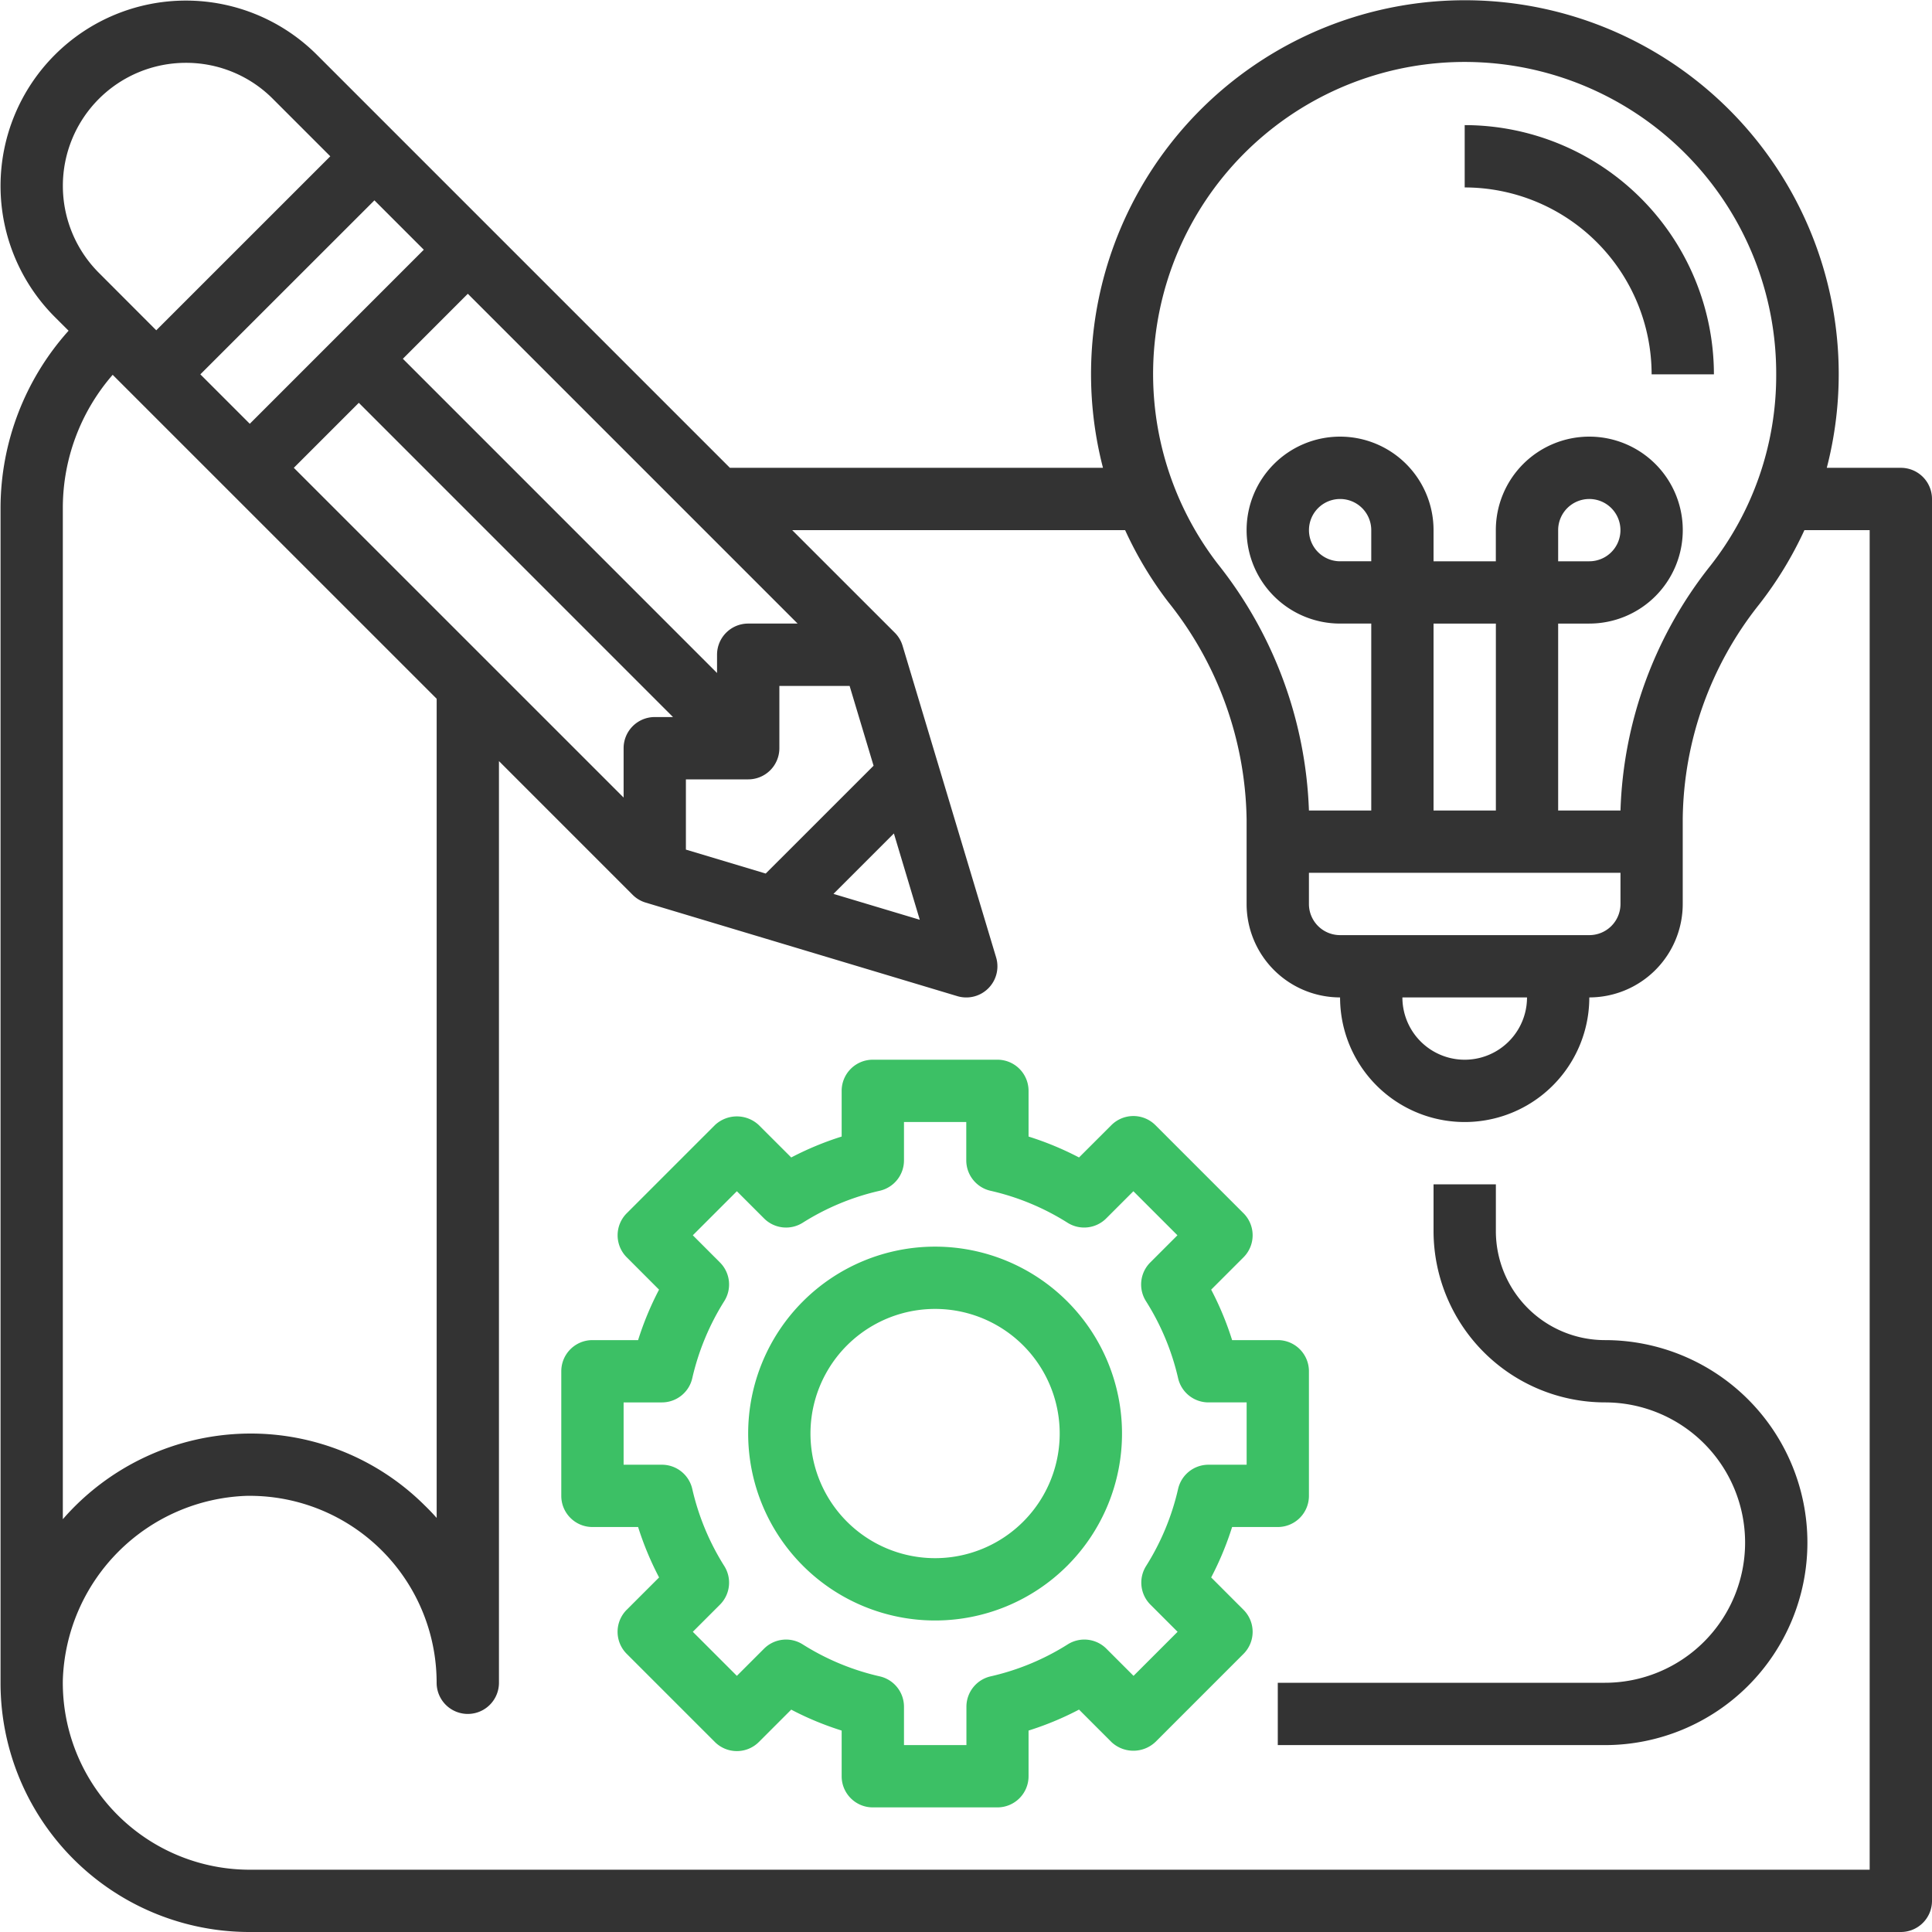 <svg width="50" height="50" xmlns="http://www.w3.org/2000/svg"><g fill="none"><path d="M49.194 12.107h-1.917a9.675 9.675 0 10-18.732 0H18.89L8.203 1.42a4.797 4.797 0 10-6.784 6.784l.356.355a6.886 6.886 0 00-1.761 4.57V43.55A6.443 6.443 0 006.464 50h42.73a.806.806 0 00.806-.806v-36.28a.806.806 0 00-.806-.807zM29.898 8.734a8.062 8.062 0 0116.07.954 7.964 7.964 0 01-1.712 4.964 10.712 10.712 0 00-2.318 6.324h-1.613v-4.838h.807a2.419 2.419 0 10-2.42-2.418v.806H37.1v-.806a2.419 2.419 0 10-2.418 2.418h.806v4.838h-1.613a10.851 10.851 0 00-2.36-6.383 8.054 8.054 0 01-1.617-5.86zm9.621 17.079a1.612 1.612 0 11-3.225 0h3.225zm-4.837-1.612a.806.806 0 01-.807-.807v-.806h8.063v.806a.806.806 0 01-.806.807h-6.45zm.806-9.675h-.806a.806.806 0 11.806-.806v.806zm3.225 6.45H37.1v-4.838h1.613v4.838zm1.612-6.45v-.806a.806.806 0 11.807.806h-.807zm-16.52 9.278l-2.235-.67 1.564-1.564.67 2.234zm-3.99-1.197l-2.064-.619V20.17h1.612a.806.806 0 00.807-.806v-1.612h1.818l.62 2.065-2.792 2.791zm-12.211-10.5l1.682-1.682 8.131 8.132h-.472a.806.806 0 00-.806.806v1.278l-8.535-8.534zm-1.14-1.14L5.185 9.688 9.69 5.185l1.278 1.278-4.503 4.504zm12.9 5.171a.806.806 0 00-.807.806v.473l-8.131-8.132 1.681-1.682 8.535 8.535h-1.279zM4.81 1.626a3.164 3.164 0 012.252.933l1.486 1.486-4.504 4.503L2.56 7.062a3.184 3.184 0 012.252-5.436zM2.916 9.7l8.385 8.384v21.2a5.632 5.632 0 00-.309-.323 6.38 6.38 0 00-4.62-1.86 6.45 6.45 0 00-4.746 2.216v-26.19A5.25 5.25 0 012.916 9.7zm45.472 38.688H6.464a4.838 4.838 0 01-4.838-4.906 4.93 4.93 0 014.768-4.77h.07A4.837 4.837 0 0111.3 43.55a.806.806 0 101.613 0V19.697l3.46 3.461a.798.798 0 00.34.202l8.062 2.42a.806.806 0 001.004-1.004l-2.42-8.063a.806.806 0 00-.202-.339l-2.655-2.654h8.616c.3.657.673 1.28 1.112 1.854a9.215 9.215 0 012.032 5.624v2.196a2.419 2.419 0 002.419 2.419 3.225 3.225 0 106.45 0 2.419 2.419 0 002.418-2.419v-2.2a9.065 9.065 0 011.975-5.548 9.692 9.692 0 001.174-1.926h1.689v34.668z" fill="#333"/><path d="M31.345 40.824c.219-.418.4-.855.542-1.305h1.182a.806.806 0 00.806-.806v-3.225a.806.806 0 00-.806-.806h-1.182a7.948 7.948 0 00-.542-1.306l.837-.837a.806.806 0 000-1.14l-2.28-2.28a.806.806 0 00-1.14 0l-.837.836a7.982 7.982 0 00-1.306-.541v-1.182a.806.806 0 00-.806-.807h-3.225a.806.806 0 00-.806.807v1.182c-.45.141-.887.323-1.305.541l-.837-.836a.83.83 0 00-1.14 0l-2.28 2.28a.806.806 0 000 1.14l.836.837c-.219.418-.4.855-.542 1.306h-1.182a.806.806 0 00-.806.806v3.225c0 .445.361.806.806.806h1.182c.142.45.324.887.543 1.305l-.838.837a.806.806 0 000 1.14l2.281 2.281a.806.806 0 001.14 0l.837-.837c.418.22.855.4 1.305.542v1.182c0 .445.361.806.806.806h3.225a.806.806 0 00.806-.806v-1.182c.45-.142.888-.323 1.306-.543l.837.838a.83.83 0 001.14 0l2.28-2.28a.806.806 0 000-1.14l-.837-.838zm-.856-2.29a6.417 6.417 0 01-.828 1.994.806.806 0 00.112 1l.703.703-1.14 1.14-.703-.703a.806.806 0 00-1-.112 6.384 6.384 0 01-1.995.828.806.806 0 00-.627.786v.993h-1.616v-.993a.806.806 0 00-.628-.786 6.384 6.384 0 01-1.994-.828.806.806 0 00-1 .112l-.703.703-1.14-1.14.703-.703a.806.806 0 00.111-1 6.417 6.417 0 01-.828-1.994.806.806 0 00-.786-.627h-.991v-1.613h.991c.376 0 .703-.26.786-.627.162-.707.442-1.38.828-1.994a.806.806 0 00-.111-1l-.703-.704 1.14-1.14.703.703a.806.806 0 001 .113 6.38 6.38 0 011.994-.828.806.806 0 00.628-.787v-.992h1.612v.992c0 .376.26.703.627.787a6.38 6.38 0 011.995.828c.318.2.733.154 1-.113l.703-.703 1.14 1.14-.703.703a.806.806 0 00-.112 1.001c.388.613.67 1.287.832 1.994a.806.806 0 00.782.627h.992v1.613h-.992a.806.806 0 00-.782.627z" fill="#3CC065"/><path d="M24.2 32.263a4.837 4.837 0 100 9.675 4.837 4.837 0 000-9.675zm0 8.062a3.225 3.225 0 110-6.45 3.225 3.225 0 010 6.45z" fill="#3CC065"/><path d="M42.744 9.688h1.612a6.457 6.457 0 00-6.45-6.45v1.613a4.842 4.842 0 014.838 4.837zm-1.209 24.994a2.822 2.822 0 01-2.822-2.822v-1.21H37.1v1.21a4.44 4.44 0 004.435 4.434 3.628 3.628 0 010 7.256h-8.466v1.613h8.466a5.24 5.24 0 000-10.481z" fill="#333"/></g></svg>